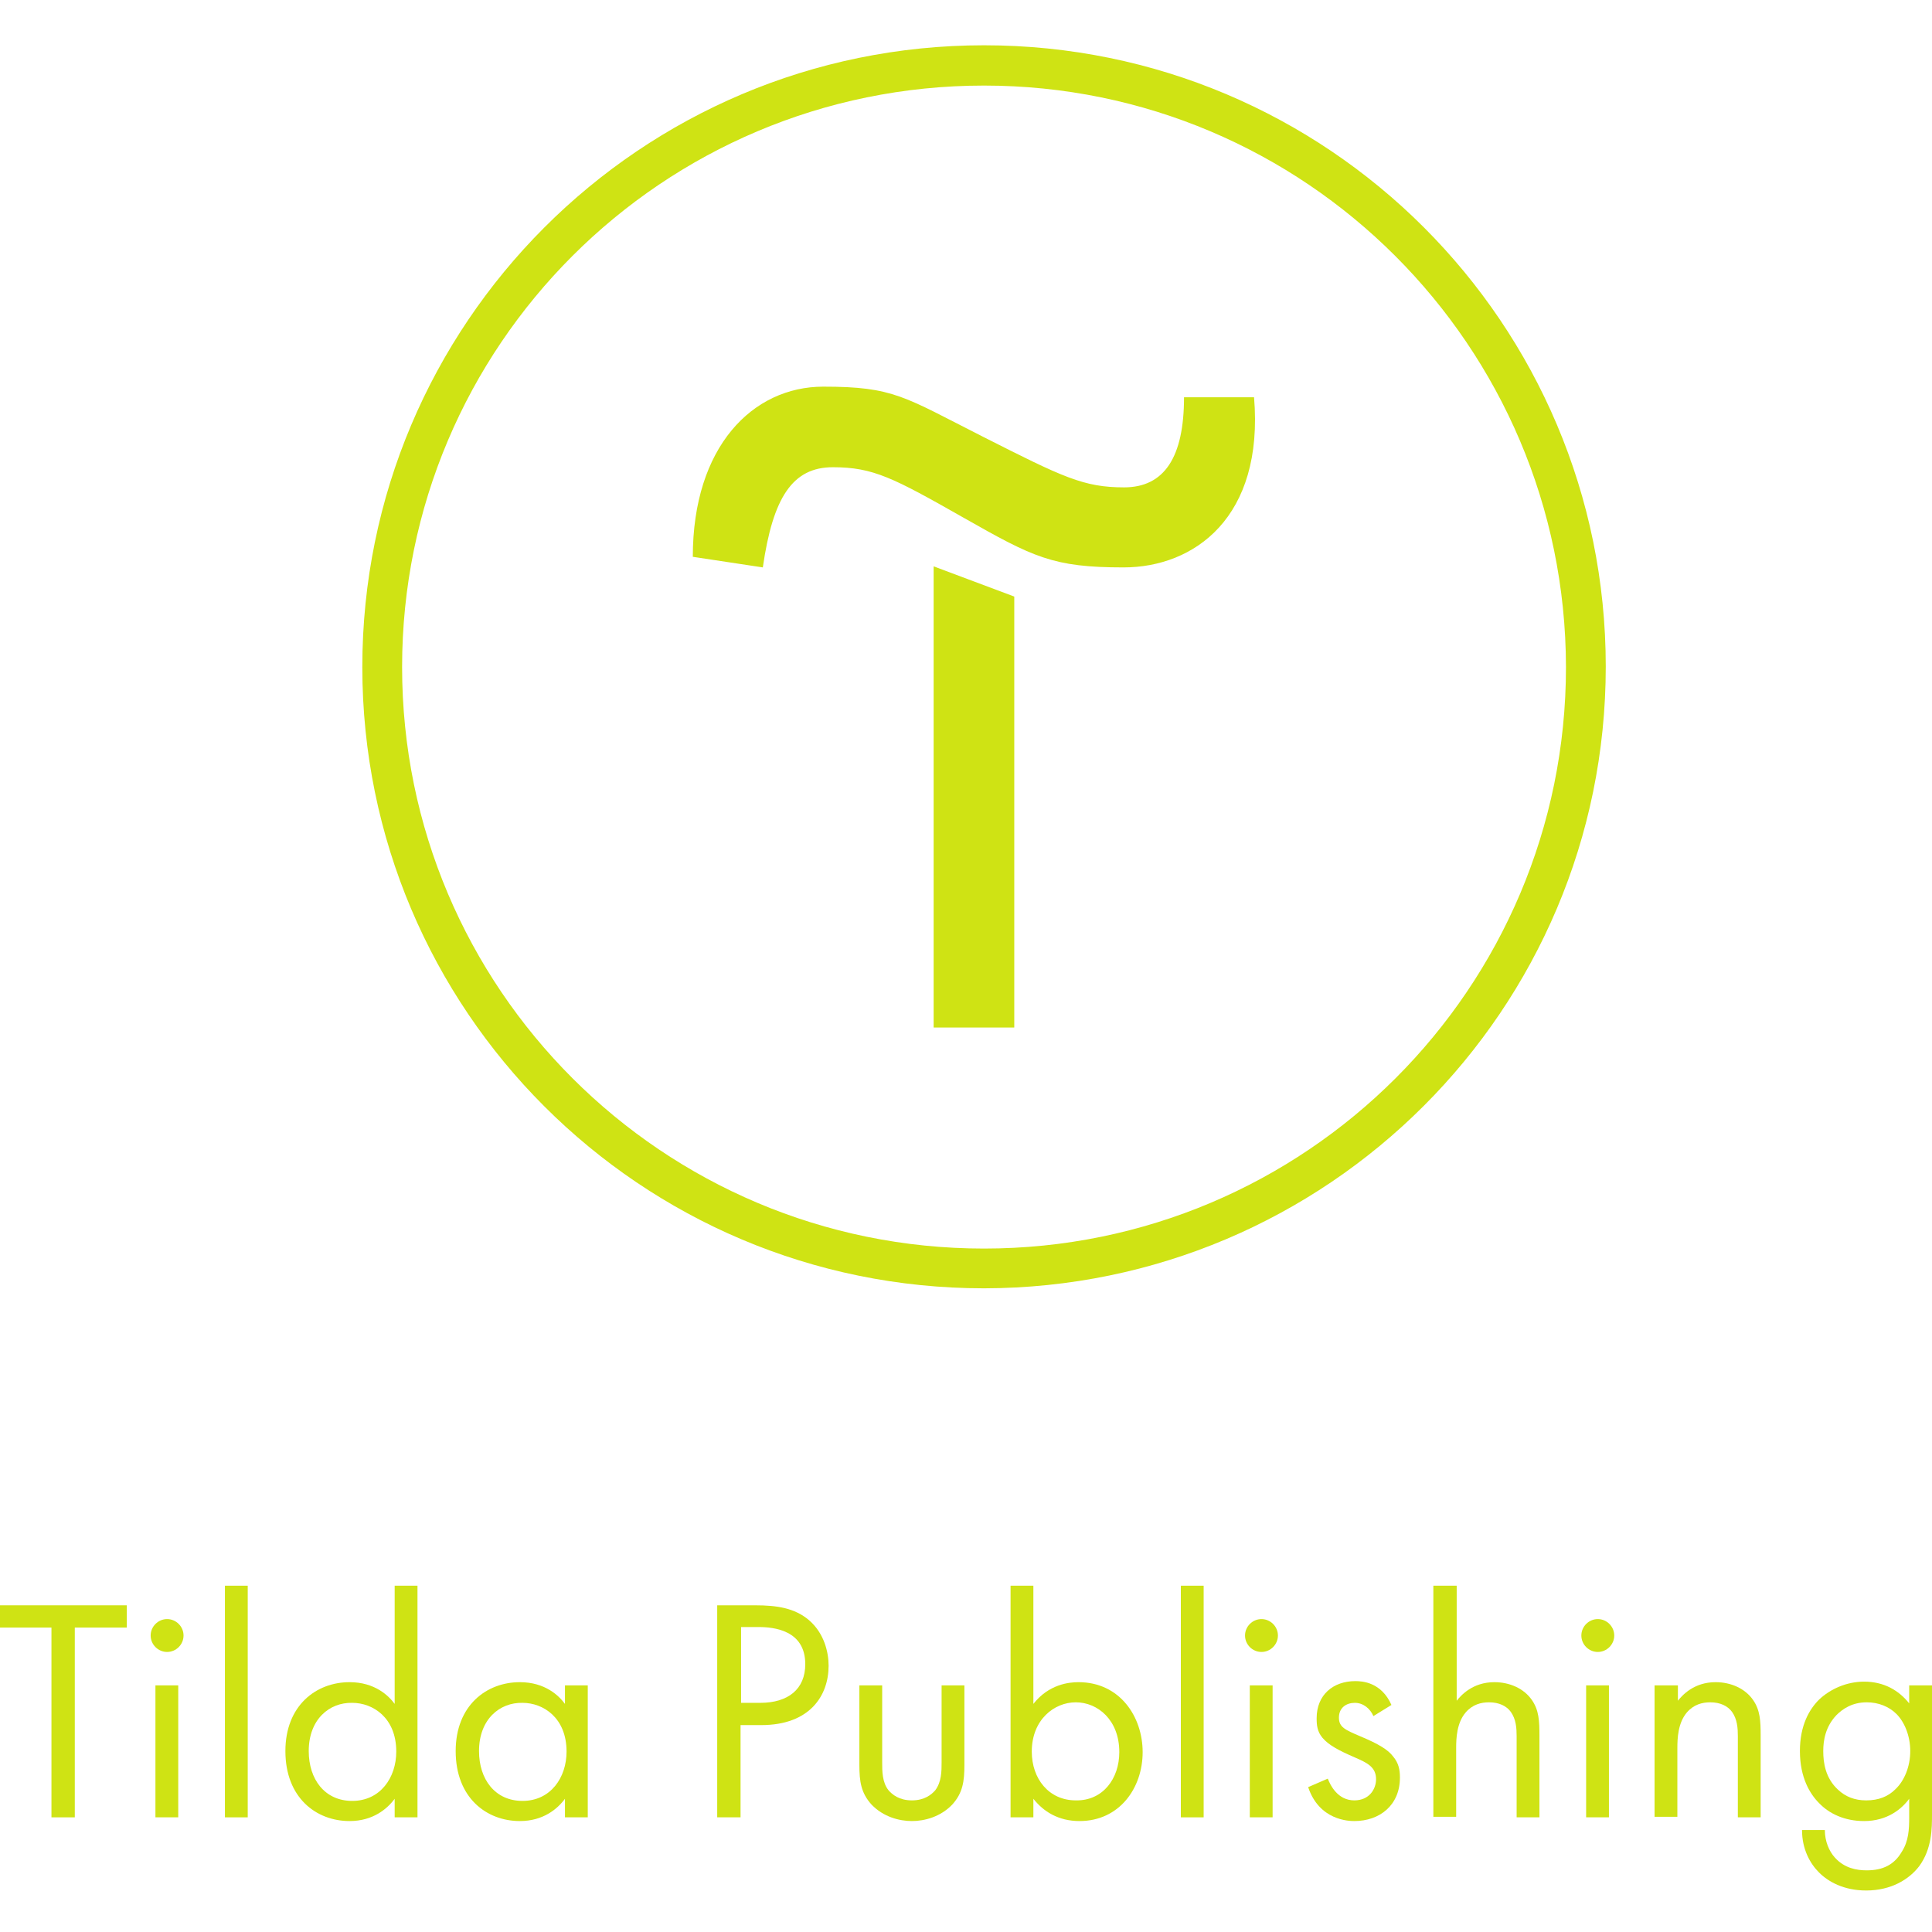 <?xml version="1.0" encoding="UTF-8"?> <svg xmlns="http://www.w3.org/2000/svg" width="512" height="512" viewBox="0 0 512 512" fill="none"> <path d="M268.793 158.096V272.304H247.424V150.089L268.793 158.096Z" fill="#CFE314"></path> <path d="M183.6 147.56C183.6 118.341 199.486 102.467 218.183 102.467C236.881 102.467 239.552 105.136 260.639 115.812C281.727 126.489 287.209 129.158 297.893 129.158C308.578 129.158 313.779 121.151 313.779 105.277H332.336C335.007 137.165 316.45 150.37 297.753 150.37C279.055 150.37 273.854 147.701 255.297 137.165C236.74 126.629 231.398 123.82 220.714 123.82C210.03 123.82 204.828 131.827 202.157 150.37L183.6 147.56Z" fill="#CFE314"></path> <path d="M260.78 341.418C169.683 341.418 96.018 267.668 96.018 176.779C96.018 85.891 169.683 12 260.78 12C351.877 12 425.542 85.75 425.542 176.639C425.542 267.668 351.736 341.278 260.78 341.418ZM260.78 22.676C175.587 22.676 106.561 91.65 106.561 176.779C106.561 261.908 175.587 330.882 260.78 330.882C345.973 330.882 414.998 261.908 414.998 176.779C414.858 91.65 345.832 22.676 260.78 22.676Z" fill="#CFE314"></path> <path d="M19.822 431.323V481.614H13.636V431.323H0V425.423H33.599V431.323H19.822Z" fill="#CFE314"></path> <path d="M44.283 429.076C46.673 429.076 48.641 431.043 48.641 433.431C48.641 435.819 46.673 437.785 44.283 437.785C41.894 437.785 39.925 435.819 39.925 433.431C39.925 431.043 41.894 429.076 44.283 429.076ZM47.236 446.635V481.614H41.191V446.635H47.236Z" fill="#CFE314"></path> <path d="M65.652 420.226V481.614H59.607V420.226H65.652Z" fill="#CFE314"></path> <path d="M104.593 420.226H110.638V481.614H104.593V476.697C102.625 479.367 98.829 482.598 92.644 482.598C83.787 482.598 75.633 476.417 75.633 464.055C75.633 451.974 83.787 445.793 92.644 445.793C99.391 445.793 103.047 449.445 104.593 451.552V420.226ZM81.819 464.055C81.819 471.5 86.036 477.259 93.347 477.259C100.797 477.259 105.015 471.078 105.015 464.195C105.015 455.205 98.829 451.271 93.347 451.271C87.302 451.131 81.819 455.626 81.819 464.055Z" fill="#CFE314"></path> <path d="M149.72 446.635H155.765V481.614H149.72V476.697C147.752 479.367 143.956 482.598 137.77 482.598C128.914 482.598 120.76 476.417 120.76 464.055C120.76 451.974 128.914 445.793 137.77 445.793C144.518 445.793 148.174 449.445 149.72 451.552V446.635ZM126.946 464.055C126.946 471.5 131.163 477.259 138.473 477.259C145.924 477.259 150.142 471.078 150.142 464.195C150.142 455.205 143.956 451.271 138.473 451.271C132.428 451.131 126.946 455.626 126.946 464.055Z" fill="#CFE314"></path> <path d="M200.189 425.423C205.812 425.423 210.592 426.126 214.388 429.357C218.465 432.869 219.589 437.926 219.589 441.438C219.589 449.305 214.669 457.171 201.735 457.171H196.253V481.614H190.067V425.423H200.189ZM196.253 451.271H201.454C208.905 451.271 213.404 447.619 213.404 441.016C213.404 432.026 205.109 431.183 201.032 431.183H196.393V451.271H196.253Z" fill="#CFE314"></path> <path d="M233.788 467.005C233.788 469.393 233.788 472.343 235.475 474.45C236.459 475.574 238.287 477.119 241.661 477.119C245.035 477.119 246.862 475.574 247.846 474.45C249.533 472.202 249.533 469.393 249.533 467.005V446.635H255.578V467.707C255.578 472.062 255.157 475.152 252.345 478.243C249.252 481.474 245.035 482.598 241.661 482.598C238.287 482.598 234.069 481.474 230.976 478.243C228.165 475.152 227.743 472.062 227.743 467.707V446.635H233.788V467.005Z" fill="#CFE314"></path> <path d="M273.854 481.614H267.809V420.226H273.854V451.552C277.931 446.354 283.273 445.793 285.803 445.793C296.769 445.793 302.814 454.924 302.814 464.336C302.814 473.888 296.628 482.598 286.085 482.598C280.461 482.598 276.525 480.069 273.854 476.697V481.614ZM296.628 464.336C296.628 455.766 290.864 451.131 285.1 451.131C279.337 451.131 273.432 455.766 273.432 464.195C273.432 471.359 277.931 477.119 285.1 477.119C292.27 477.259 296.628 471.359 296.628 464.336Z" fill="#CFE314"></path> <path d="M318.981 420.226V481.614H312.936V420.226H318.981Z" fill="#CFE314"></path> <path d="M334.304 429.076C336.694 429.076 338.662 431.043 338.662 433.431C338.662 435.819 336.694 437.785 334.304 437.785C331.914 437.785 329.946 435.819 329.946 433.431C329.946 431.043 331.914 429.076 334.304 429.076ZM337.256 446.635V481.614H331.211V446.635H337.256Z" fill="#CFE314"></path> <path d="M363.967 454.783C363.124 452.816 361.296 451.271 359.047 451.271C356.797 451.271 354.829 452.535 354.829 455.205C354.829 457.733 356.516 458.435 360.452 460.121C365.513 462.228 367.903 463.774 369.169 465.459C370.715 467.286 370.996 469.112 370.996 471.078C370.996 478.383 365.654 482.598 358.906 482.598C357.5 482.598 349.628 482.457 346.675 473.607L351.877 471.359C352.58 473.186 354.548 477.119 358.906 477.119C362.842 477.119 364.67 474.169 364.67 471.5C364.67 468.269 362.28 467.145 359.047 465.74C354.829 463.914 352.158 462.509 350.471 460.543C349.065 458.857 348.925 457.171 348.925 455.345C348.925 449.164 353.283 445.512 359.187 445.512C361.015 445.512 366.076 445.793 368.747 451.833L363.967 454.783Z" fill="#CFE314"></path> <path d="M386.038 420.226V450.709C387.163 449.304 390.256 445.793 396.02 445.793C400.097 445.793 403.892 447.478 406.001 450.569C407.829 453.238 407.969 456.047 407.969 459.981V481.614H401.924V460.121C401.924 458.014 401.784 455.626 400.378 453.659C399.253 452.114 397.285 451.131 394.614 451.131C392.505 451.131 390.256 451.693 388.428 453.8C386.038 456.609 385.898 460.683 385.898 463.212V481.474H379.853V420.226H386.038Z" fill="#CFE314"></path> <path d="M423.433 429.076C425.823 429.076 427.791 431.043 427.791 433.431C427.791 435.819 425.823 437.785 423.433 437.785C421.043 437.785 419.075 435.819 419.075 433.431C419.075 431.043 421.043 429.076 423.433 429.076ZM426.386 446.635V481.614H420.34V446.635H426.386Z" fill="#CFE314"></path> <path d="M444.661 446.635V450.709C445.786 449.304 448.879 445.793 454.642 445.793C458.719 445.793 462.515 447.478 464.624 450.569C466.451 453.238 466.592 456.047 466.592 459.981V481.614H460.547V460.121C460.547 458.014 460.406 455.626 459.001 453.659C457.876 452.114 455.908 451.131 453.237 451.131C451.128 451.131 448.879 451.693 447.051 453.8C444.661 456.609 444.521 460.683 444.521 463.212V481.474H438.476V446.635H444.661Z" fill="#CFE314"></path> <path d="M505.955 446.635H512V480.771C512 484.564 512 489.902 508.626 494.538C505.955 498.05 501.175 501 494.568 501C488.523 501 484.446 498.612 482.056 496.224C479.666 493.836 477.557 490.043 477.557 484.986H483.602C483.602 487.936 484.727 490.605 486.273 492.29C488.804 495.1 492.037 495.662 494.708 495.662C499.066 495.662 502.019 494.117 503.987 490.745C505.814 487.936 505.955 484.705 505.955 481.755V476.697C503.987 479.367 500.191 482.598 494.005 482.598C488.804 482.598 484.727 480.631 482.056 477.821C479.666 475.433 476.995 471.078 476.995 464.055C476.995 457.171 479.526 452.957 482.056 450.428C485.008 447.619 489.366 445.652 494.005 445.652C499.207 445.652 503.143 447.9 505.955 451.412V446.635ZM486.695 454.502C483.743 457.593 483.181 461.245 483.181 464.055C483.181 467.145 483.743 471.219 487.117 474.309C489.085 476.136 491.475 477.119 494.568 477.119C497.801 477.119 500.332 476.136 502.3 474.169C504.69 471.921 506.236 468.128 506.236 464.055C506.236 459.981 504.69 456.328 502.581 454.221C500.613 452.254 497.801 451.131 494.708 451.131C490.913 451.131 488.382 452.816 486.695 454.502Z" fill="#CFE314"></path> </svg> 